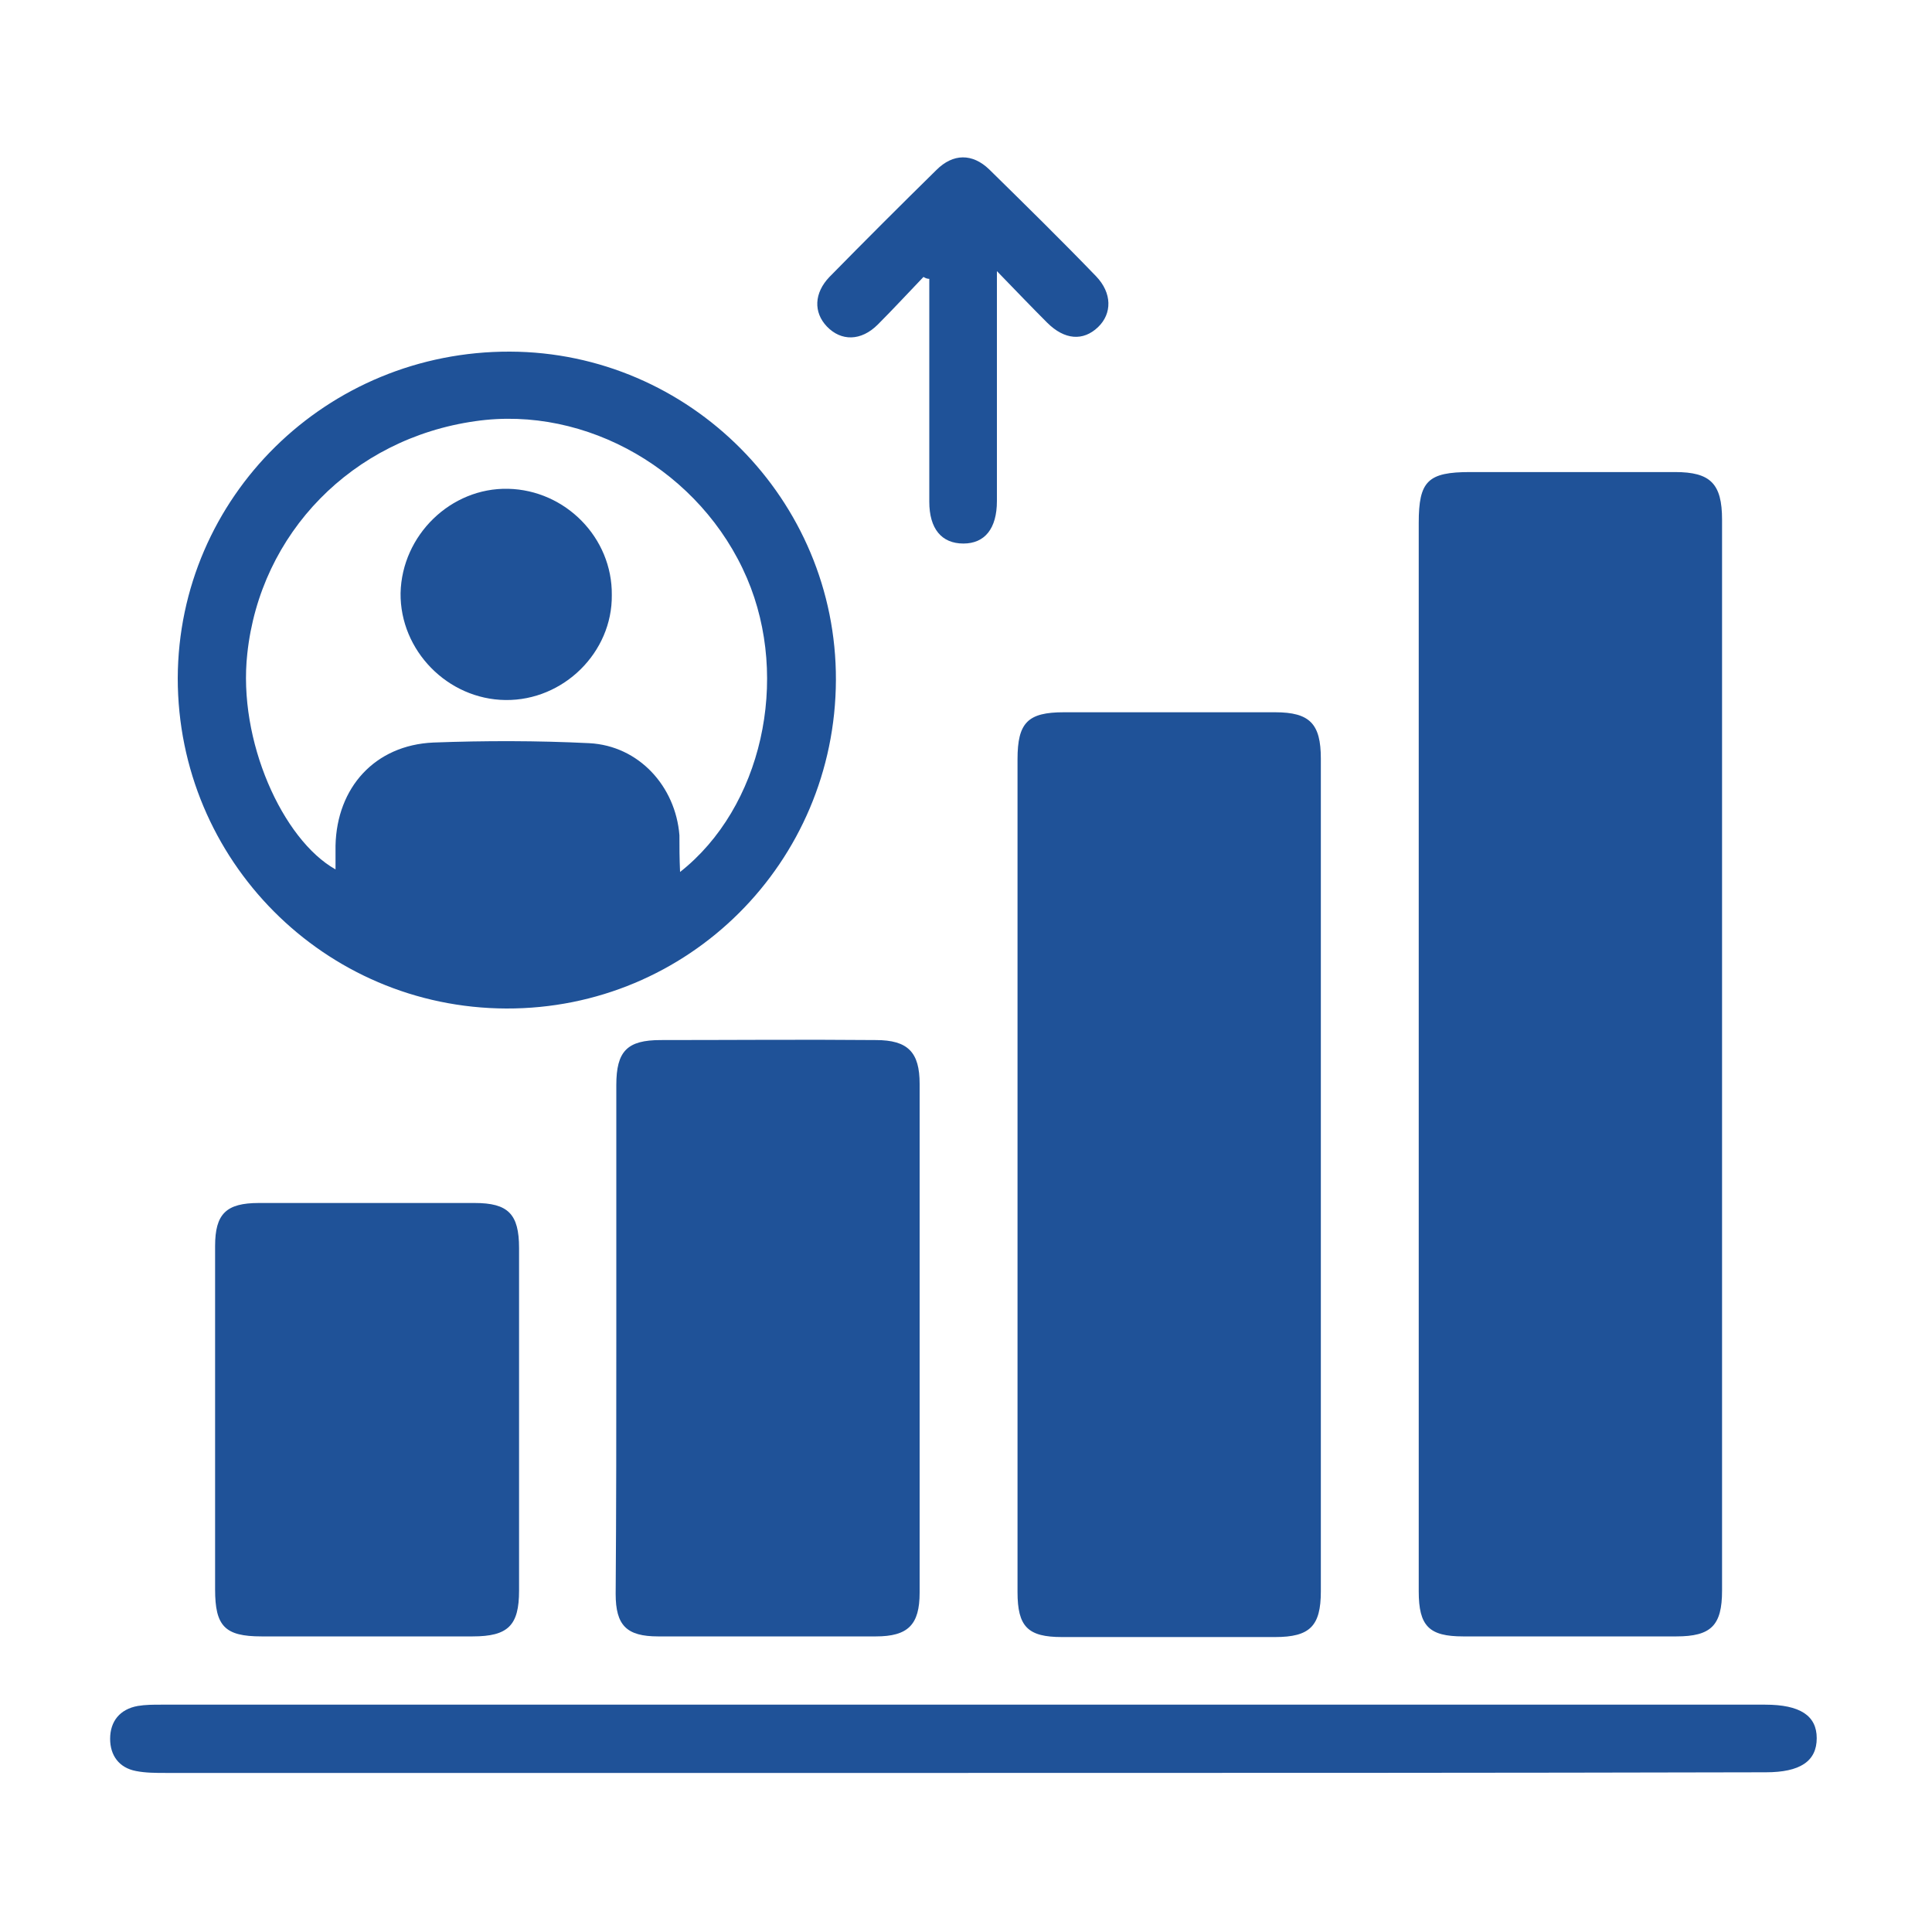 <?xml version="1.0" encoding="utf-8"?>
<!-- Generator: Adobe Illustrator 28.0.0, SVG Export Plug-In . SVG Version: 6.00 Build 0)  -->
<svg version="1.1" id="Layer_1" xmlns="http://www.w3.org/2000/svg" xmlns:xlink="http://www.w3.org/1999/xlink" x="0px" y="0px"
	 viewBox="0 0 300 300" style="enable-background:new 0 0 300 300;" xml:space="preserve">
<style type="text/css">
	.st0{fill:#1F5298;}
</style>
<g>
	<path class="st0" d="M220.3,163.5c0-27.4,0-54.9,0-82.3c0-6.5,1.4-7.9,8-7.9c10.6,0,21.2,0,31.8,0c5.5,0,7.3,1.8,7.3,7.4
		c0,55.4,0,110.9,0,166.3c0,5.4-1.7,7.1-7.1,7.1c-11,0-22.1,0-33.1,0c-5.3,0-6.9-1.6-6.9-7C220.3,219.2,220.3,191.3,220.3,163.5z"/>
	<path class="st0" d="M158,182c0-21.4,0-42.8,0-64.1c0-5.7,1.6-7.3,7.2-7.3c10.9,0,21.9,0,32.8,0c5.4,0,7.1,1.8,7.1,7.2
		c0,43.1,0,86.2,0,129.3c0,5.4-1.7,7.1-7.1,7.1c-11,0-22.1,0-33.1,0c-5.3,0-6.9-1.6-6.9-7C158,225.4,158,203.7,158,182z"/>
	<path class="st0" d="M78.6,156.6c-28.2-0.1-51-23-51-51.3c0.1-28.1,23.1-50.8,51.6-50.7c27.9,0.1,50.7,23,50.6,51
		C129.7,133.9,106.9,156.7,78.6,156.6z M105.6,135.4c12.7-10,17.1-29.9,10.4-45.6c-7.1-16.6-24.9-26.9-42.2-24.4
		c-19.1,2.7-33.4,17.4-35.4,36.1c-1.5,13.5,5.5,28.9,13.7,33.5c0-1.3,0-2.5,0-3.7c0.2-9,6.1-15.6,15.2-16c8-0.3,16.1-0.3,24.2,0.1
		c7.7,0.4,13.4,6.7,14,14.3C105.5,131.5,105.5,133.2,105.6,135.4z"/>
	<path class="st0" d="M95.7,207.8c0-13.1,0-26.2,0-39.3c0-5.3,1.7-7,6.9-7c11.1,0,22.3-0.1,33.4,0c5,0,6.8,1.9,6.8,6.8
		c0,26.3,0,52.7,0,79c0,5-1.8,6.8-6.8,6.8c-11.3,0-22.5,0-33.8,0c-4.9,0-6.6-1.7-6.6-6.6C95.7,234.3,95.7,221,95.7,207.8z"/>
	<path class="st0" d="M33.4,220.3c0-8.9,0-17.9,0-26.8c0-5,1.7-6.7,6.8-6.7c11.2,0,22.3,0,33.5,0c5.2,0,6.9,1.7,6.9,7
		c0,17.7,0,35.5,0,53.2c0,5.4-1.7,7.1-7.2,7.1c-10.9,0-21.9,0-32.8,0c-5.7,0-7.2-1.6-7.2-7.3C33.4,237.9,33.4,229.1,33.4,220.3z"/>
	<path class="st0" d="M149.6,275.3c-41.3,0-82.6,0-123.9,0c-1.5,0-3.1,0-4.6-0.3c-2.6-0.5-4-2.4-4-5c0-2.7,1.5-4.6,4.3-5.1
		c1.2-0.2,2.4-0.2,3.6-0.2c83,0,166.1,0,249.1,0c5.4,0,8,1.7,8,5.2c0,3.6-2.6,5.3-7.9,5.3C232.7,275.3,191.2,275.3,149.6,275.3z"/>
	<path class="st0" d="M143.4,43c-2.4,2.5-4.7,5-7.1,7.4c-2.6,2.6-5.7,2.6-7.9,0.3c-2.1-2.2-2-5.2,0.4-7.7c5.5-5.6,11-11.1,16.6-16.6
		c2.6-2.6,5.6-2.6,8.2-0.1c5.6,5.5,11.2,11,16.6,16.6c2.5,2.6,2.5,5.8,0.3,7.9c-2.3,2.2-5.2,2-7.9-0.7c-2.4-2.4-4.7-4.8-7.8-8
		c0,3.9,0,6.7,0,9.6c0,8.7,0,17.4,0,26.1c0,4.3-1.9,6.6-5.2,6.6c-3.4,0-5.3-2.3-5.3-6.5c0-10.5,0-21,0-31.4c0-1.1,0-2.1,0-3.2
		C144,43.3,143.7,43.2,143.4,43z"/>
	<path class="st0" d="M78.5,108.7c-9-0.1-16.4-7.7-16.3-16.6c0.2-9,7.8-16.4,16.7-16.2c8.9,0.2,16.2,7.6,16.1,16.5
		C95.1,101.3,87.5,108.8,78.5,108.7z"/>
</g>
</svg>
